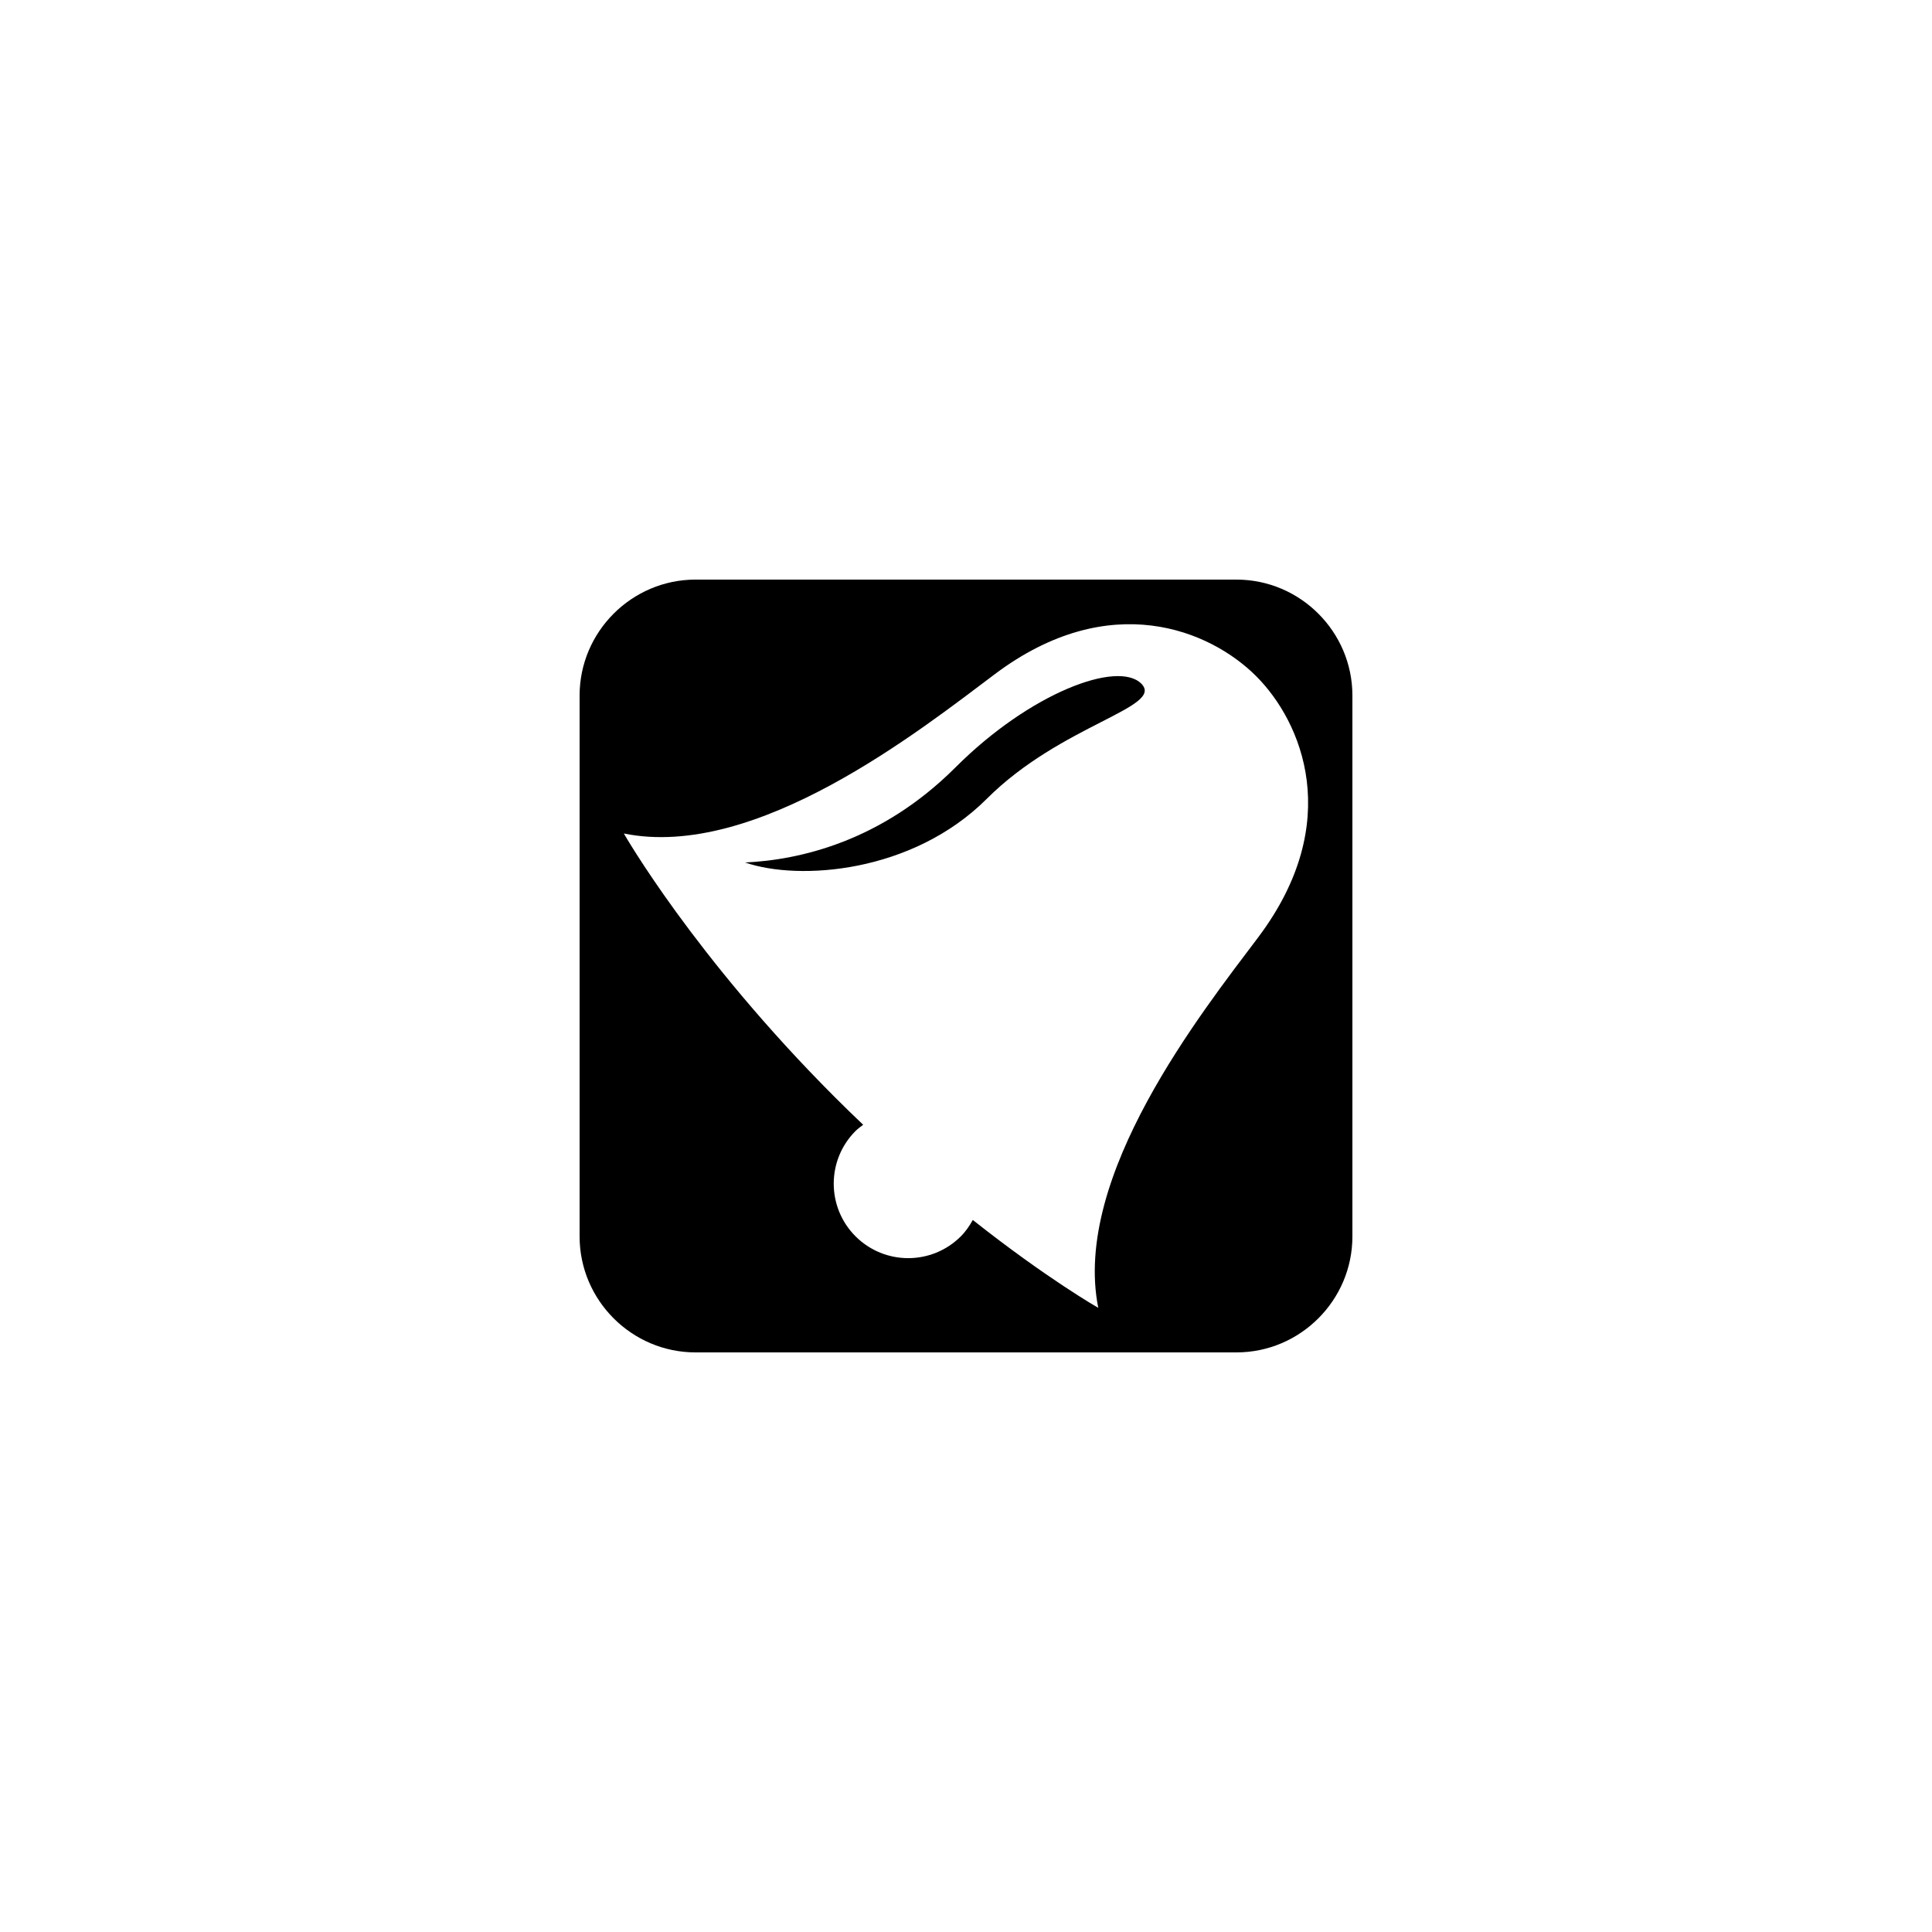 <?xml version="1.0" encoding="utf-8"?>
<!-- Generator: Adobe Illustrator 16.0.0, SVG Export Plug-In . SVG Version: 6.00 Build 0)  -->
<!DOCTYPE svg PUBLIC "-//W3C//DTD SVG 1.1//EN" "http://www.w3.org/Graphics/SVG/1.1/DTD/svg11.dtd">
<svg version="1.1" id="Layer_1" xmlns="http://www.w3.org/2000/svg" xmlns:xlink="http://www.w3.org/1999/xlink" x="0px" y="0px"
	 width="50px" height="50px" viewBox="0 0 50 50" enable-background="new 0 0 50 50" xml:space="preserve">
<g>
	<path d="M32,15H18c-1.65,0-3,1.35-3,3v14c0,1.65,1.35,3,3,3h14c1.65,0,3-1.35,3-3V18C35,16.35,33.65,15,32,15z M32.562,24.258
		c-1.462,1.943-4.821,6.183-4.139,9.589c0,0-1.324-0.753-3.247-2.274c-0.084,0.15-0.182,0.296-0.309,0.423
		c-0.753,0.753-1.972,0.753-2.726,0c-0.752-0.753-0.752-1.973,0-2.726c0.062-0.062,0.131-0.109,0.198-0.161
		c-0.241-0.229-0.484-0.465-0.73-0.711c-3.661-3.662-5.464-6.827-5.464-6.827c3.422,0.696,7.659-2.665,9.604-4.126
		c2.976-2.233,5.574-1.133,6.759,0.053C33.695,18.683,34.799,21.284,32.562,24.258z"/>
	<path d="M24.729,19.859c-1.927,1.926-4.047,2.397-5.446,2.462c1.393,0.482,4.331,0.275,6.257-1.65s4.609-2.364,3.997-2.978
		C28.925,17.081,26.654,17.933,24.729,19.859z"/>
</g>
</svg>

